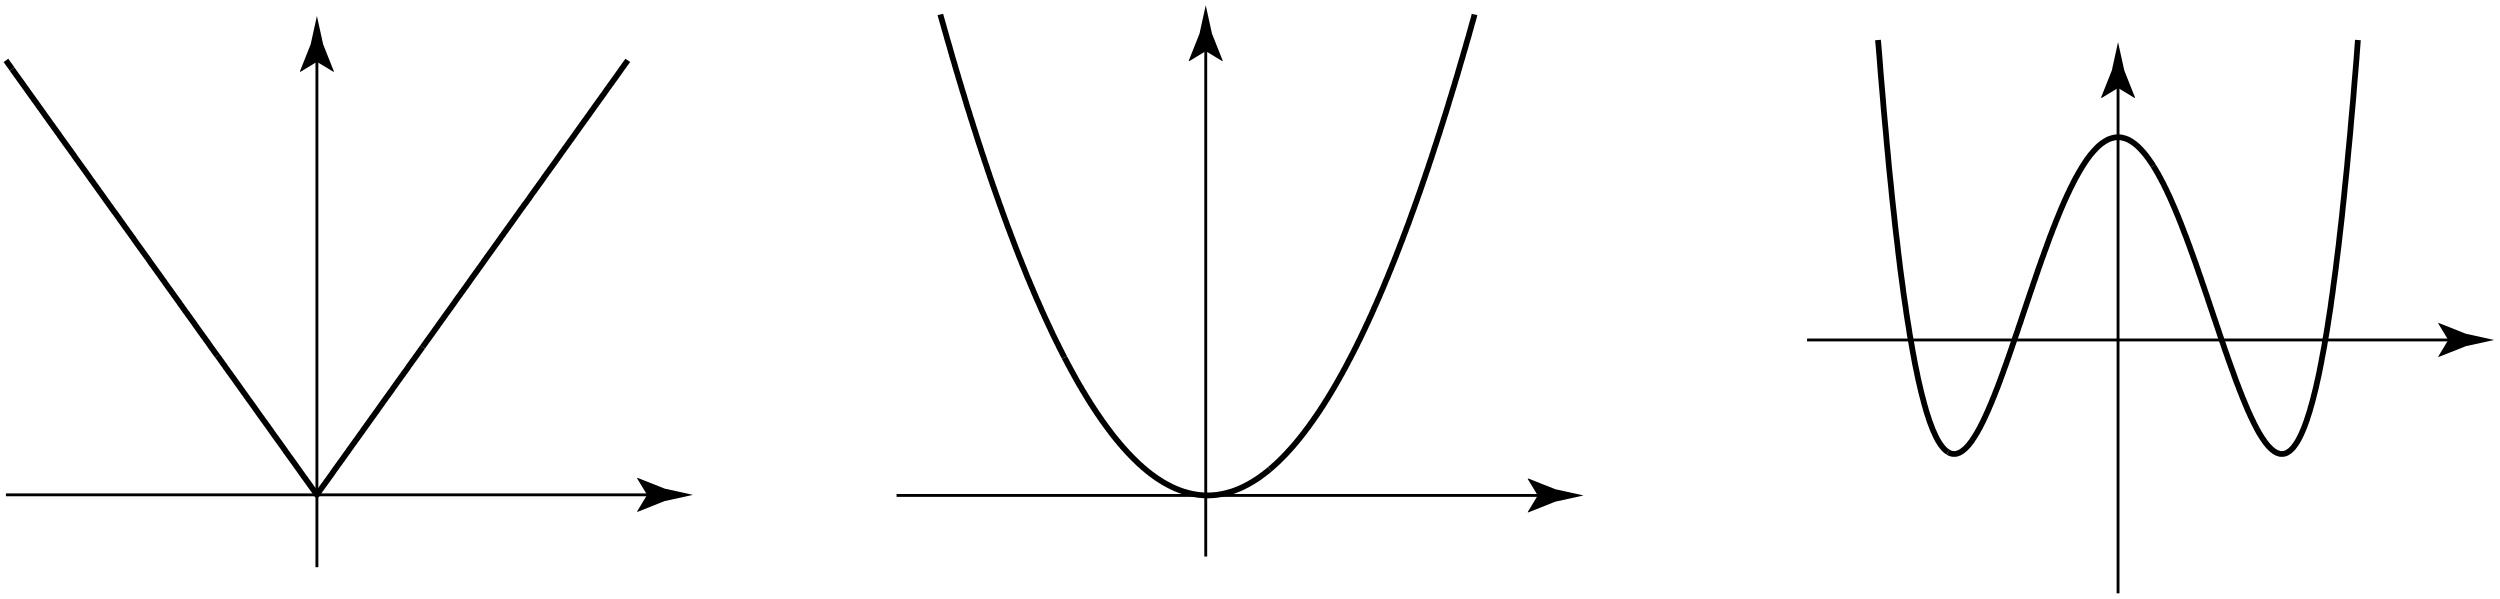 <?xml version="1.0" encoding="UTF-8" standalone="no"?>
<svg
   xmlns:dc="http://purl.org/dc/elements/1.1/"
   xmlns:cc="http://creativecommons.org/ns#"
   xmlns:rdf="http://www.w3.org/1999/02/22-rdf-syntax-ns#"
   xmlns:svg="http://www.w3.org/2000/svg"
   xmlns="http://www.w3.org/2000/svg"
   viewBox="0 0 578.667 138.667"
   height="138.667"
   width="578.667"
   xml:space="preserve"
   id="svg2"
   version="1.1"><defs
     id="defs6"><clipPath
       id="clipPath24"
       clipPathUnits="userSpaceOnUse"><path
         id="path22"
         d="M 0,0 H 434 V 104 H 0 Z" /></clipPath></defs><g
     transform="matrix(1.333,0,0,-1.333,0,138.667)"
     id="g10"><g
       id="g12" /><g
       id="g14" /><g
       id="g16"><g
         id="g18"><g
           clip-path="url(#clipPath24)"
           id="g20"><g
             id="g26" /><g
             id="g28"><path
               id="path30"
               style="fill:none;stroke:#000000;stroke-width:0.5;stroke-linecap:butt;stroke-linejoin:round;stroke-miterlimit:4;stroke-dasharray:none;stroke-opacity:1"
               d="M 1.029,18.098 H 112.613" /><path
               id="path32"
               style="fill:#000000;fill-opacity:1;fill-rule:nonzero;stroke:none"
               d="m 112.368,18.098 -1.752,2.882 0.098,0.066 4.7,-1.867 c 1.638,-0.361 3.275,-0.721 4.913,-1.081 -1.638,-0.36 -3.275,-0.721 -4.913,-1.081 l -4.7,-1.867 -0.098,0.049 1.752,2.899" /><path
               id="path34"
               style="fill:none;stroke:#000000;stroke-width:0.5;stroke-linecap:butt;stroke-linejoin:round;stroke-miterlimit:4;stroke-dasharray:none;stroke-opacity:1"
               d="M 55.029,5.535 V 93.535" /><path
               id="path36"
               style="fill:#000000;fill-opacity:1;fill-rule:nonzero;stroke:none"
               d="m 55.029,93.291 -2.882,-1.752 -0.066,0.098 1.867,4.7 c 0.361,1.638 0.721,3.275 1.081,4.913 0.36,-1.638 0.721,-3.275 1.081,-4.913 l 1.867,-4.7 -0.049,-0.098 -2.899,1.752" /><path
               id="path38"
               style="fill:none;stroke:#000000;stroke-width:1;stroke-linecap:butt;stroke-linejoin:round;stroke-miterlimit:4;stroke-dasharray:none;stroke-opacity:1"
               d="m 91.196,68.64 0.187,0.25 0.167,0.25 0.375,0.5 0.167,0.27 0.187,0.25 0.167,0.25 0.375,0.5 0.167,0.25 0.375,0.5 0.166,0.25 0.375,0.5 0.167,0.25 0.187,0.25 0.167,0.25 0.188,0.271 0.187,0.25 0.167,0.25 0.375,0.5 0.166,0.25 0.375,0.5 0.167,0.25 0.375,0.5 0.167,0.25 0.187,0.25 0.167,0.25 0.187,0.25 0.188,0.271 0.167,0.25 0.375,0.5 0.166,0.25 0.375,0.5 0.167,0.25 0.187,0.25 0.167,0.25 0.375,0.5 0.167,0.25 0.187,0.25 0.188,0.271 0.166,0.25 0.375,0.5 0.167,0.25 0.188,0.25 0.166,0.25 0.375,0.5 0.167,0.25 0.375,0.5 0.167,0.25 0.375,0.5 0.166,0.271 0.375,0.5 0.167,0.25 0.187,0.25 0.167,0.25 0.375,0.5 0.167,0.25 0.375,0.5 0.166,0.25 0.375,0.5 0.167,0.25 0.188,0.271 0.166,0.25 0.375,0.5 0.167,0.25 0.375,0.5 0.167,0.25 0.375,0.5 0.166,0.25 0.188,0.25 0.166,0.25 0.188,0.25 0.187,0.271 0.167,0.25 0.375,0.5 0.167,0.25 0.375,0.5 0.166,0.25 m -35.625,-49.792 0.167,0.25 0.188,0.271 0.187,0.25 0.167,0.25 0.375,0.5 0.166,0.25 0.375,0.5 0.167,0.25 0.188,0.25 0.166,0.25 0.375,0.5 0.167,0.25 0.187,0.27 0.188,0.25 0.167,0.25 0.375,0.5 0.166,0.25 0.188,0.25 0.166,0.25 0.375,0.5 0.167,0.25 0.375,0.5 0.167,0.25 0.187,0.25 0.188,0.271 0.166,0.25 0.188,0.25 0.167,0.25 0.375,0.5 0.166,0.25 0.375,0.5 0.167,0.25 0.375,0.5 0.167,0.25 0.187,0.25 0.188,0.271 0.166,0.25 0.188,0.25 0.166,0.25 0.375,0.5 0.167,0.25 0.375,0.5 0.167,0.25 0.375,0.5 0.166,0.25 0.188,0.25 0.167,0.25 0.187,0.271 0.188,0.25 0.166,0.25 0.375,0.5 0.167,0.25 0.375,0.5 0.167,0.25 0.187,0.25 0.167,0.25 0.375,0.5 0.166,0.25 0.188,0.25 0.187,0.271 0.167,0.25 0.375,0.5 0.167,0.25 0.187,0.25 0.167,0.25 0.375,0.5 0.167,0.25 0.375,0.5 0.166,0.25 0.188,0.25 0.187,0.27 0.167,0.25 0.375,0.5 0.167,0.25 0.187,0.25 0.167,0.25 0.375,0.5 0.166,0.25 0.188,0.25" /><path
               id="path40"
               style="fill:none;stroke:#000000;stroke-width:1;stroke-linecap:butt;stroke-linejoin:round;stroke-miterlimit:4;stroke-dasharray:none;stroke-opacity:1"
               d="m 55.571,18.869 0.167,0.25 0.187,0.25 0.167,0.25 0.375,0.5 0.166,0.25 0.375,0.5 0.167,0.25 0.375,0.5 0.167,0.25 0.187,0.271 0.167,0.25 0.375,0.5 0.167,0.25 0.375,0.5 0.166,0.25 0.375,0.5 0.167,0.25 0.187,0.25 0.167,0.25 0.375,0.5 0.167,0.27 0.375,0.5 0.166,0.25 0.375,0.5 0.167,0.25 0.375,0.5 0.167,0.25 0.187,0.25 0.167,0.25 0.375,0.5 0.167,0.271 0.375,0.5 0.166,0.25 0.375,0.5 0.167,0.25 0.187,0.25 0.167,0.25 0.375,0.5 0.167,0.25 0.375,0.5 0.166,0.25 0.188,0.271 0.187,0.25 0.167,0.25 0.188,0.25 0.166,0.25 0.375,0.5 0.167,0.25 0.375,0.5 0.167,0.25 0.375,0.5 0.166,0.25 0.188,0.271 0.187,0.25 0.167,0.25 0.187,0.25 0.167,0.25 0.375,0.5 0.167,0.25 0.375,0.5 0.166,0.25 0.375,0.5 0.167,0.25 0.188,0.25 0.166,0.271 0.375,0.5 0.167,0.25 0.375,0.5 0.167,0.25 0.375,0.5 0.166,0.25 0.188,0.25 0.166,0.25 0.375,0.5 m -35.645,-1.5 0.375,-0.5 0.166,-0.25 0.188,-0.25 0.166,-0.25 0.375,-0.5 0.167,-0.271 0.375,-0.5 0.167,-0.25 0.375,-0.5 0.166,-0.25 0.375,-0.5 0.167,-0.25 0.188,-0.25 0.166,-0.25 0.375,-0.5 0.167,-0.25 0.187,-0.271 0.188,-0.25 0.167,-0.25 0.375,-0.5 0.166,-0.25 0.188,-0.25 0.166,-0.25 0.375,-0.5 0.167,-0.25 0.375,-0.5 0.167,-0.25 0.187,-0.271 0.188,-0.25 0.166,-0.25 0.188,-0.25 0.167,-0.25 0.375,-0.5 0.166,-0.25 0.375,-0.5 0.167,-0.25 0.375,-0.5 0.167,-0.25 0.187,-0.25 0.188,-0.271 0.166,-0.249 0.188,-0.251 0.166,-0.25 0.375,-0.499 0.167,-0.25 0.375,-0.5 0.167,-0.25 0.375,-0.5 0.166,-0.25 0.188,-0.25 0.167,-0.271 0.375,-0.5 0.166,-0.25 0.375,-0.5 0.167,-0.25 0.375,-0.5 0.167,-0.25 0.187,-0.25 0.167,-0.25 0.375,-0.5 0.166,-0.25 0.188,-0.271 0.187,-0.25 0.167,-0.25 0.375,-0.5 0.167,-0.25 0.375,-0.5 0.166,-0.25 0.188,-0.25 0.167,-0.25 0.375,-0.5 0.166,-0.25 0.188,-0.271 0.187,-0.25 0.167,0.25 0.187,0.271 0.188,0.25" /><path
               id="path42"
               style="fill:none;stroke:#000000;stroke-width:1;stroke-linecap:butt;stroke-linejoin:round;stroke-miterlimit:4;stroke-dasharray:none;stroke-opacity:1"
               d="m 19.925,67.14 0.188,-0.25 0.166,-0.25 0.375,-0.5 0.167,-0.271 0.375,-0.5 0.167,-0.25 0.187,-0.25 0.167,-0.25 0.375,-0.5 0.166,-0.25 0.375,-0.5 0.167,-0.25 0.375,-0.5 0.167,-0.271 0.187,-0.25 0.167,-0.25 0.375,-0.5 0.167,-0.25 0.375,-0.5 0.166,-0.25 0.375,-0.5 0.167,-0.25 0.375,-0.5 0.167,-0.25 0.187,-0.271 0.167,-0.25 0.375,-0.5 0.166,-0.25 0.375,-0.5 0.167,-0.25 0.375,-0.5 0.167,-0.25 0.187,-0.25 0.167,-0.25 0.375,-0.5 0.167,-0.271 0.375,-0.5 0.166,-0.25 0.375,-0.5 0.167,-0.25 0.187,-0.25 0.167,-0.25 0.375,-0.5 0.167,-0.25 0.375,-0.5 0.166,-0.27 0.375,-0.5 0.167,-0.25 0.188,-0.25 0.166,-0.25 0.375,-0.5 0.167,-0.25 0.375,-0.5 0.167,-0.25 0.375,-0.5 0.166,-0.25 0.188,-0.271 0.187,-0.25 0.167,-0.25 0.187,-0.25 0.167,-0.25 0.375,-0.5 0.167,-0.25 0.375,-0.5 0.166,-0.25 0.375,-0.5 0.167,-0.25 0.188,-0.271 0.166,-0.25 0.375,-0.5 0.167,-0.25 0.375,-0.5 0.167,-0.25 m -35.625,49.791 0.166,-0.25 0.188,-0.27 0.187,-0.25 0.167,-0.25 0.375,-0.5 0.167,-0.25 0.375,-0.5 0.166,-0.25 0.188,-0.25 0.166,-0.25 0.375,-0.501 0.167,-0.249 0.188,-0.271 0.187,-0.25 0.167,-0.25 0.375,-0.5 0.166,-0.25 0.375,-0.5 0.167,-0.25 0.188,-0.25 0.166,-0.25 0.375,-0.5 0.167,-0.25 0.187,-0.25 0.188,-0.271 0.167,-0.25 0.375,-0.5 0.166,-0.25 0.188,-0.25 0.166,-0.25 0.375,-0.5 0.167,-0.25 0.375,-0.5 0.167,-0.25 0.375,-0.5 0.166,-0.271 0.188,-0.25 0.167,-0.25 0.375,-0.5 0.166,-0.25 0.375,-0.5 0.167,-0.25 0.187,-0.25 0.188,-0.25 0.167,-0.25 0.375,-0.5 0.166,-0.271 0.188,-0.25 0.166,-0.25 0.375,-0.5 0.167,-0.25 0.375,-0.5 0.167,-0.25 0.375,-0.5 0.166,-0.25 0.188,-0.25 0.167,-0.25 0.187,-0.25 0.188,-0.271 0.166,-0.25 0.375,-0.5 0.167,-0.25 0.375,-0.5 0.167,-0.25 0.187,-0.25 0.167,-0.25 0.375,-0.5 0.166,-0.25 0.188,-0.25 0.187,-0.271 0.167,-0.25 0.375,-0.5 0.167,-0.25 0.375,-0.5 0.166,-0.25 0.188,-0.25 0.167,-0.25 0.187,-0.25" /><path
               id="path44"
               style="fill:none;stroke:#000000;stroke-width:1;stroke-linecap:butt;stroke-linejoin:round;stroke-miterlimit:4;stroke-dasharray:none;stroke-opacity:1"
               d="m 1.029,93.535 0.188,-0.25 0.166,-0.25 0.375,-0.5 0.167,-0.25 0.188,-0.25" /><path
               id="path46"
               style="fill:none;stroke:#000000;stroke-width:0.5;stroke-linecap:butt;stroke-linejoin:round;stroke-miterlimit:4;stroke-dasharray:none;stroke-opacity:1"
               d="m 155.682,17.994 h 111.583" /><path
               id="path48"
               style="fill:#000000;fill-opacity:1;fill-rule:nonzero;stroke:none"
               d="m 267.021,17.994 -1.752,2.882 0.098,0.066 4.7,-1.867 c 1.637,-0.36 3.275,-0.721 4.912,-1.081 -1.637,-0.36 -3.275,-0.721 -4.912,-1.081 l -4.7,-1.867 -0.098,0.049 1.752,2.899" /><path
               id="path50"
               style="fill:none;stroke:#000000;stroke-width:0.5;stroke-linecap:butt;stroke-linejoin:round;stroke-miterlimit:4;stroke-dasharray:none;stroke-opacity:1"
               d="M 209.369,7.39 V 95.39" /><path
               id="path52"
               style="fill:#000000;fill-opacity:1;fill-rule:nonzero;stroke:none"
               d="m 209.369,95.146 -2.882,-1.752 -0.065,0.098 1.866,4.7 c 0.361,1.637 0.721,3.275 1.081,4.912 0.36,-1.637 0.721,-3.275 1.081,-4.912 l 1.867,-4.7 -0.049,-0.098 -2.899,1.752" /><path
               id="path54"
               style="fill:none;stroke:#000000;stroke-width:1;stroke-linecap:butt;stroke-linejoin:round;stroke-miterlimit:4;stroke-dasharray:none;stroke-opacity:1"
               d="m 238.286,49.786 0.187,0.396 0.167,0.416 0.188,0.396 0.187,0.417 0.167,0.396 0.375,0.833 0.166,0.417 0.188,0.437 0.187,0.417 0.167,0.416 0.188,0.438 0.166,0.437 0.188,0.417 0.187,0.438 0.167,0.437 0.187,0.458 0.188,0.438 0.166,0.437 0.375,0.917 0.167,0.438 0.188,0.458 0.166,0.458 0.188,0.459 0.187,0.479 0.167,0.458 0.188,0.479 0.187,0.459 0.167,0.479 0.375,0.958 0.166,0.479 0.375,0.959 0.167,0.5 0.188,0.5 0.166,0.479 0.375,1 0.167,0.5 0.187,0.5 0.188,0.521 0.166,0.5 0.188,0.52 0.187,0.5 0.167,0.521 0.188,0.521 0.166,0.521 0.188,0.521 0.187,0.541 0.167,0.521 0.188,0.521 0.187,0.542 0.167,0.541 0.375,1.084 0.166,0.541 0.188,0.542 0.167,0.563 0.187,0.541 0.188,0.563 0.166,0.542 0.375,1.125 0.167,0.562 0.187,0.583 0.188,0.563 0.167,0.562 0.375,1.167 0.166,0.562 0.188,0.584 0.166,0.583 0.188,0.604 0.187,0.584 0.167,0.583 0.188,0.604 0.187,0.583 0.167,0.605 0.375,1.208 0.166,0.604 0.188,0.625 0.167,0.604 0.187,0.625 0.188,0.604 0.166,0.625 0.375,1.25 0.167,0.625 0.375,1.25 0.167,0.646 0.187,0.646 0.167,0.625 0.375,1.292 0.104,0.479 m -35.563,-78.979 0.188,0.146 0.167,0.145 0.187,0.167 0.167,0.167 0.187,0.146 0.188,0.166 0.166,0.167 0.188,0.167 0.542,0.541 0.187,0.167 0.167,0.188 0.375,0.375 0.166,0.187 0.188,0.188 0.166,0.208 0.188,0.187 0.187,0.209 0.167,0.187 0.188,0.209 0.187,0.208 0.167,0.208 0.187,0.208 0.188,0.23 0.167,0.208 0.187,0.229 0.167,0.208 0.375,0.459 0.166,0.229 0.188,0.229 0.187,0.25 0.167,0.229 0.188,0.25 0.187,0.229 0.167,0.25 0.187,0.25 0.167,0.25 0.375,0.5 0.166,0.271 0.188,0.25 0.187,0.271 0.167,0.25 0.375,0.542 0.167,0.271 0.187,0.291 0.188,0.271 0.167,0.271 0.187,0.292 0.167,0.291 0.187,0.271 0.188,0.292 0.166,0.291 0.188,0.313 0.187,0.292 0.167,0.291 0.375,0.625 0.167,0.292 0.187,0.312 0.167,0.313 0.187,0.312 0.188,0.334 0.166,0.312 0.188,0.334 0.187,0.312 0.167,0.333 0.375,0.667 0.167,0.333 0.187,0.334 0.167,0.354 0.188,0.333 0.187,0.354 0.167,0.334 0.375,0.708 0.166,0.354 0.188,0.355 0.187,0.375 0.167,0.354 0.188,0.375 0.187,0.354 0.167,0.375 0.187,0.375 0.167,0.375 0.187,0.375 0.188,0.396 0.167,0.375 0.187,0.396 0.188,0.375 0.166,0.395 0.375,0.792 0.167,0.396" /><path
               id="path56"
               style="fill:none;stroke:#000000;stroke-width:1;stroke-linecap:butt;stroke-linejoin:round;stroke-miterlimit:4;stroke-dasharray:none;stroke-opacity:1"
               d="m 202.661,19.911 0.167,-0.084 0.187,-0.104 0.188,-0.083 0.166,-0.104 0.188,-0.084 0.187,-0.083 0.167,-0.083 0.187,-0.084 0.167,-0.062 0.188,-0.083 0.187,-0.063 0.167,-0.083 0.187,-0.063 0.188,-0.062 0.166,-0.063 0.188,-0.062 0.187,-0.042 0.167,-0.062 0.187,-0.042 0.167,-0.062 0.188,-0.042 0.187,-0.042 0.167,-0.042 0.187,-0.041 0.188,-0.042 0.167,-0.021 0.187,-0.041 0.188,-0.021 0.166,-0.042 0.188,-0.021 0.187,-0.02 0.167,-0.021 h 0.187 l 0.167,-0.021 0.188,-0.021 h 0.354 l 0.187,-0.021 h 0.354 l 0.188,0.021 H 210.39 l 0.187,0.021 0.167,0.021 h 0.188 l 0.187,0.021 0.167,0.02 0.187,0.021 0.188,0.042 0.167,0.021 0.187,0.041 0.188,0.021 0.166,0.042 0.188,0.041 0.166,0.042 0.188,0.042 0.187,0.042 0.167,0.062 0.188,0.042 0.187,0.062 0.167,0.042 0.187,0.062 0.188,0.063 0.166,0.062 0.188,0.063 0.166,0.083 0.188,0.063 0.187,0.083 0.167,0.062 0.188,0.084 0.187,0.083 0.167,0.083 0.187,0.084 0.188,0.104 0.167,0.083 0.187,0.104 0.188,0.084 0.166,0.104 0.188,0.104 0.166,0.104 0.188,0.104 0.187,0.105 0.167,0.125 0.188,0.104 0.187,0.125 0.167,0.104 0.375,0.25 0.166,0.125 0.188,0.146 0.167,0.125 0.187,0.125 0.188,0.146 0.166,0.145 0.188,0.125 0.187,0.146 0.167,0.146 0.187,0.167 m -35.645,19.416 0.187,-0.354 0.188,-0.333 0.166,-0.354 0.375,-0.667 0.167,-0.333 0.375,-0.667 0.167,-0.312 0.187,-0.334 0.167,-0.312 0.187,-0.334 0.188,-0.312 0.166,-0.313 0.188,-0.312 0.187,-0.292 0.167,-0.312 0.187,-0.313 0.188,-0.291 0.167,-0.292 0.187,-0.313 0.188,-0.291 0.166,-0.292 0.188,-0.271 0.167,-0.291 0.187,-0.292 0.188,-0.271 0.166,-0.271 0.188,-0.291 0.187,-0.271 0.167,-0.271 0.187,-0.271 0.188,-0.25 0.167,-0.271 0.187,-0.25 0.167,-0.271 0.375,-0.5 0.166,-0.25 0.375,-0.5 0.167,-0.229 0.187,-0.25 0.188,-0.229 0.167,-0.25 0.187,-0.229 0.167,-0.229 0.375,-0.459 0.166,-0.208 0.188,-0.229 0.187,-0.208 0.167,-0.23 0.375,-0.416 0.167,-0.208 0.187,-0.209 0.188,-0.187 0.166,-0.209 0.188,-0.187 0.167,-0.208 0.375,-0.375 0.166,-0.188 0.375,-0.375 0.167,-0.167 0.187,-0.187 0.188,-0.167 0.167,-0.187 0.187,-0.167 0.167,-0.167 0.187,-0.166 0.188,-0.146 0.167,-0.167 0.187,-0.167 0.188,-0.145 0.166,-0.146 0.188,-0.167 0.187,-0.146 0.167,-0.146 0.187,-0.125 0.167,-0.145 0.188,-0.146 0.187,-0.125 0.167,-0.125 0.187,-0.146 0.188,-0.125 0.166,-0.125 0.188,-0.125 0.187,-0.104 0.167,-0.125 0.187,-0.104 0.188,-0.125 0.167,-0.105 0.187,-0.104 0.167,-0.104 0.187,-0.104 0.188,-0.104" /><path
               id="path58"
               style="fill:none;stroke:#000000;stroke-width:1;stroke-linecap:butt;stroke-linejoin:round;stroke-miterlimit:4;stroke-dasharray:none;stroke-opacity:1"
               d="m 167.015,88.619 0.188,-0.604 0.187,-0.583 0.167,-0.584 0.187,-0.604 0.167,-0.583 0.187,-0.583 0.188,-0.563 0.167,-0.583 0.187,-0.584 0.188,-0.562 0.166,-0.563 0.188,-0.583 0.187,-0.562 0.167,-0.563 0.187,-0.562 0.167,-0.542 0.187,-0.563 0.188,-0.541 0.167,-0.563 0.375,-1.083 0.166,-0.542 0.375,-1.083 0.167,-0.542 0.188,-0.521 0.166,-0.521 0.188,-0.541 0.187,-0.521 0.167,-0.521 0.375,-1.042 0.167,-0.5 0.187,-0.52 0.188,-0.5 0.166,-0.521 0.375,-1 0.167,-0.5 0.187,-0.5 0.167,-0.479 0.375,-1 0.167,-0.48 0.375,-0.958 0.166,-0.479 0.375,-0.958 0.167,-0.459 0.187,-0.479 0.167,-0.458 0.188,-0.479 0.187,-0.459 0.167,-0.458 0.187,-0.458 0.188,-0.438 0.166,-0.458 0.188,-0.459 0.187,-0.437 0.167,-0.438 0.188,-0.458 0.166,-0.437 0.188,-0.438 0.187,-0.417 0.167,-0.437 0.187,-0.438 0.188,-0.416 0.167,-0.417 0.187,-0.437 0.188,-0.417 0.166,-0.417 0.188,-0.416 0.187,-0.396 0.167,-0.417 0.187,-0.396 0.167,-0.416 0.375,-0.792 0.167,-0.396 0.375,-0.791 0.166,-0.375 0.188,-0.396 0.187,-0.375 0.167,-0.396 0.188,-0.375 0.166,-0.375 0.375,-0.75 0.167,-0.354 0.187,-0.375 0.188,-0.354 0.167,-0.375 0.375,-0.709 0.166,-0.354 0.188,-0.354 0.166,-0.334 m -21.541,59.563 0.125,-0.479 0.375,-1.292 0.167,-0.625 0.375,-1.292 0.166,-0.625 0.375,-1.25 0.167,-0.625 0.187,-0.625 0.167,-0.625 0.187,-0.604 0.188,-0.625 0.167,-0.604 0.187,-0.625 0.188,-0.604 0.166,-0.604 0.375,-1.209 0.167,-0.583" /><path
               id="path60"
               style="fill:none;stroke:#000000;stroke-width:0.5;stroke-linecap:butt;stroke-linejoin:round;stroke-miterlimit:4;stroke-dasharray:none;stroke-opacity:1"
               d="M 313.786,44.994 H 425.369" /><path
               id="path62"
               style="fill:#000000;fill-opacity:1;fill-rule:nonzero;stroke:none"
               d="m 425.125,44.994 -1.752,2.882 0.098,0.066 4.7,-1.867 c 1.637,-0.36 3.275,-0.721 4.913,-1.081 -1.638,-0.36 -3.276,-0.721 -4.913,-1.081 l -4.7,-1.867 -0.098,0.049 1.752,2.899" /><path
               id="path64"
               style="fill:none;stroke:#000000;stroke-width:0.5;stroke-linecap:butt;stroke-linejoin:round;stroke-miterlimit:4;stroke-dasharray:none;stroke-opacity:1"
               d="M 367.786,0.994 V 88.994" /><path
               id="path66"
               style="fill:#000000;fill-opacity:1;fill-rule:nonzero;stroke:none"
               d="m 367.786,88.75 -2.882,-1.752 -0.066,0.098 1.867,4.7 c 0.36,1.637 0.721,3.275 1.081,4.913 0.36,-1.638 0.72,-3.276 1.081,-4.913 l 1.867,-4.7 -0.05,-0.098 -2.898,1.752" /><path
               id="path68"
               style="fill:none;stroke:#000000;stroke-width:1;stroke-linecap:butt;stroke-linejoin:round;stroke-miterlimit:4;stroke-dasharray:none;stroke-opacity:1"
               d="m 391.723,29.89 0.167,-0.333 0.188,-0.334 0.166,-0.312 0.188,-0.292 0.187,-0.312 0.167,-0.271 0.375,-0.542 0.167,-0.25 0.187,-0.229 0.188,-0.229 0.166,-0.209 0.375,-0.375 0.167,-0.166 0.187,-0.146 0.167,-0.146 0.188,-0.125 0.187,-0.104 0.167,-0.104 0.375,-0.125 0.166,-0.063 0.188,-0.021 h 0.354 l 0.188,0.021 0.166,0.042 0.188,0.062 0.187,0.084 0.167,0.104 0.375,0.25 0.542,0.542 0.166,0.229 0.188,0.25 0.166,0.25 0.188,0.291 0.187,0.313 0.167,0.333 0.188,0.354 0.187,0.396 0.167,0.396 0.187,0.438 0.188,0.458 0.166,0.479 0.188,0.5 0.167,0.542 0.187,0.562 0.188,0.584 0.166,0.625 0.188,0.625 0.187,0.687 0.167,0.688 0.187,0.729 0.188,0.75 0.167,0.791 0.187,0.813 0.188,0.854 0.166,0.875 0.188,0.917 0.166,0.937 0.188,0.979 0.187,1 0.167,1.042 0.188,1.063 0.187,1.125 0.167,1.125 0.187,1.187 0.188,1.208 0.166,1.25 0.188,1.271 0.167,1.334 0.187,1.354 0.188,1.396 0.166,1.416 0.188,1.479 0.187,1.5 0.167,1.542 0.187,1.604 0.188,1.625 0.167,1.667 0.187,1.708 0.167,1.75 0.187,1.771 0.188,1.833 0.166,1.896 0.188,1.917 0.187,1.958 0.167,2 0.188,2.063 0.187,2.083 0.167,2.146 0.187,2.187 0.188,2.25 0.166,2.271 0.084,1.104 m -35.542,-21.854 0.375,-0.583 0.167,-0.313 0.375,-0.625 0.166,-0.333 0.188,-0.312 0.167,-0.354 0.187,-0.334 0.188,-0.354 0.166,-0.375 0.188,-0.354 0.187,-0.375 0.167,-0.396 0.187,-0.375 0.188,-0.396 0.167,-0.396 0.187,-0.416 0.167,-0.396 0.187,-0.417 0.188,-0.437 0.166,-0.417 0.375,-0.875 0.167,-0.437 0.375,-0.917 0.167,-0.458 0.187,-0.459 0.167,-0.479 0.187,-0.458 0.188,-0.479 0.167,-0.48 0.187,-0.5 0.188,-0.479 0.166,-0.5 0.375,-1 0.167,-0.5 0.187,-0.5 0.188,-0.521 0.167,-0.5 0.187,-0.521 0.167,-0.52 0.375,-1.042 0.166,-0.521 0.188,-0.542 0.187,-0.52 0.167,-0.521 0.188,-0.542 0.187,-0.521 0.167,-0.541 0.187,-0.542 0.167,-0.521 0.375,-1.083 0.167,-0.521 0.375,-1.083 0.166,-0.521 0.375,-1.084 0.167,-0.52 0.187,-0.542 0.167,-0.521 0.188,-0.521 0.187,-0.541 0.167,-0.521 0.187,-0.521 0.188,-0.5 0.166,-0.521 0.188,-0.521 0.187,-0.5 0.167,-0.5 0.375,-1 0.167,-0.5 0.187,-0.5 0.167,-0.479 0.187,-0.479 0.188,-0.458 0.167,-0.48 0.375,-0.916 0.166,-0.459 0.375,-0.875 0.167,-0.437 0.187,-0.417 0.167,-0.416 0.188,-0.417 0.187,-0.396 0.167,-0.396 0.375,-0.75 0.166,-0.375 0.375,-0.708" /><path
               id="path70"
               style="fill:none;stroke:#000000;stroke-width:1;stroke-linecap:butt;stroke-linejoin:round;stroke-miterlimit:4;stroke-dasharray:none;stroke-opacity:1"
               d="m 356.078,63.182 0.187,0.458 0.167,0.479 0.375,0.917 0.166,0.458 0.188,0.458 0.187,0.438 0.167,0.437 0.188,0.438 0.166,0.417 0.188,0.437 0.187,0.417 0.167,0.396 0.187,0.416 0.188,0.396 0.167,0.396 0.187,0.375 0.188,0.396 0.166,0.375 0.188,0.354 0.187,0.375 0.167,0.354 0.187,0.333 0.167,0.355 0.188,0.312 0.187,0.333 0.167,0.313 0.375,0.625 0.166,0.292 0.375,0.583 0.167,0.271 0.188,0.271 0.166,0.25 0.375,0.5 0.167,0.229 0.187,0.229 0.188,0.208 0.167,0.209 0.187,0.208 0.188,0.187 0.166,0.188 0.354,0.354 0.188,0.167 0.187,0.146 0.167,0.145 0.375,0.25 0.167,0.125 0.375,0.209 0.166,0.104 0.188,0.083 0.187,0.063 0.167,0.062 0.188,0.063 0.166,0.041 0.188,0.042 0.187,0.042 0.167,0.021 h 0.187 l 0.188,0.02 0.167,-0.02 h 0.187 l 0.188,-0.021 0.166,-0.042 0.188,-0.042 0.166,-0.041 0.188,-0.063 0.187,-0.062 0.167,-0.063 0.188,-0.083 0.187,-0.104 0.167,-0.104 0.187,-0.105 0.188,-0.125 0.166,-0.125 0.188,-0.125 0.167,-0.145 0.187,-0.146 0.188,-0.167 0.166,-0.167 0.375,-0.375 0.167,-0.187 0.375,-0.417 0.167,-0.208 0.187,-0.229 0.167,-0.229 0.375,-0.5 0.166,-0.25 0.375,-0.542 0.167,-0.292 m -35.625,-49.708 0.188,-0.104 0.166,-0.084 0.188,-0.062 0.166,-0.042 0.188,-0.021 h 0.354 l 0.188,0.021 0.187,0.063 0.167,0.062 0.187,0.063 0.188,0.104 0.166,0.104 0.188,0.125 0.167,0.146 0.187,0.146 0.188,0.166 0.166,0.188 0.188,0.187 0.187,0.209 0.167,0.229 0.187,0.229 0.188,0.25 0.167,0.271 0.187,0.271 0.167,0.271 0.187,0.312 0.188,0.292 0.166,0.312 0.375,0.667 0.167,0.354 0.188,0.354 0.187,0.375 0.167,0.375 0.187,0.375 0.167,0.396 0.187,0.396 0.188,0.417 0.167,0.416 0.187,0.417 0.188,0.437 0.166,0.438 0.188,0.437 0.187,0.459 0.167,0.458 0.187,0.458 0.188,0.48 0.167,0.458 0.187,0.479 0.167,0.479 0.375,1 0.166,0.5 0.375,1 0.167,0.5 0.375,1.042 0.167,0.5 0.187,0.521 0.167,0.521 0.187,0.541 0.188,0.521 0.167,0.521 0.187,0.542 0.188,0.521 0.166,0.541 0.188,0.542 0.187,0.521 0.167,0.541 0.187,0.542 0.167,0.521 0.375,1.083 0.167,0.521 0.375,1.083 0.166,0.521 0.188,0.542 0.187,0.521 0.167,0.521 0.187,0.541 0.188,0.521 0.167,0.521 0.187,0.521 0.167,0.521 0.187,0.52 0.188,0.5 0.166,0.521 0.375,1 0.167,0.5 0.375,1 0.167,0.479 0.187,0.5 0.167,0.48 0.188,0.479" /><path
               id="path72"
               style="fill:none;stroke:#000000;stroke-width:1;stroke-linecap:butt;stroke-linejoin:round;stroke-miterlimit:4;stroke-dasharray:none;stroke-opacity:1"
               d="m 326.098,97.077 0.105,-1.104 0.187,-2.271 0.167,-2.25 0.187,-2.187 0.188,-2.146 0.166,-2.083 0.188,-2.063 0.187,-2 0.167,-1.958 0.188,-1.917 0.166,-1.896 0.188,-1.833 0.187,-1.771 0.167,-1.75 0.187,-1.708 0.188,-1.667 0.167,-1.625 0.187,-1.604 0.188,-1.542 0.166,-1.5 0.188,-1.479 0.166,-1.416 0.188,-1.396 0.187,-1.354 0.167,-1.334 0.188,-1.271 0.187,-1.25 0.167,-1.208 0.187,-1.187 0.188,-1.125 0.166,-1.125 0.188,-1.063 0.187,-1.042 0.167,-1 0.188,-0.979 0.166,-0.937 0.188,-0.917 0.187,-0.875 0.167,-0.854 0.187,-0.813 0.188,-0.791 0.167,-0.75 0.187,-0.729 0.188,-0.688 0.166,-0.687 0.188,-0.625 0.166,-0.625 0.188,-0.584 0.187,-0.562 0.167,-0.542 0.188,-0.5 0.187,-0.479 0.167,-0.458 0.187,-0.438 0.188,-0.396 0.166,-0.396 0.188,-0.354 0.167,-0.333 0.187,-0.313 0.188,-0.291 0.166,-0.25 0.188,-0.25 0.187,-0.229 0.167,-0.188 0.187,-0.187 0.188,-0.167 0.167,-0.125 0.187,-0.125" /></g></g></g></g></g></svg>